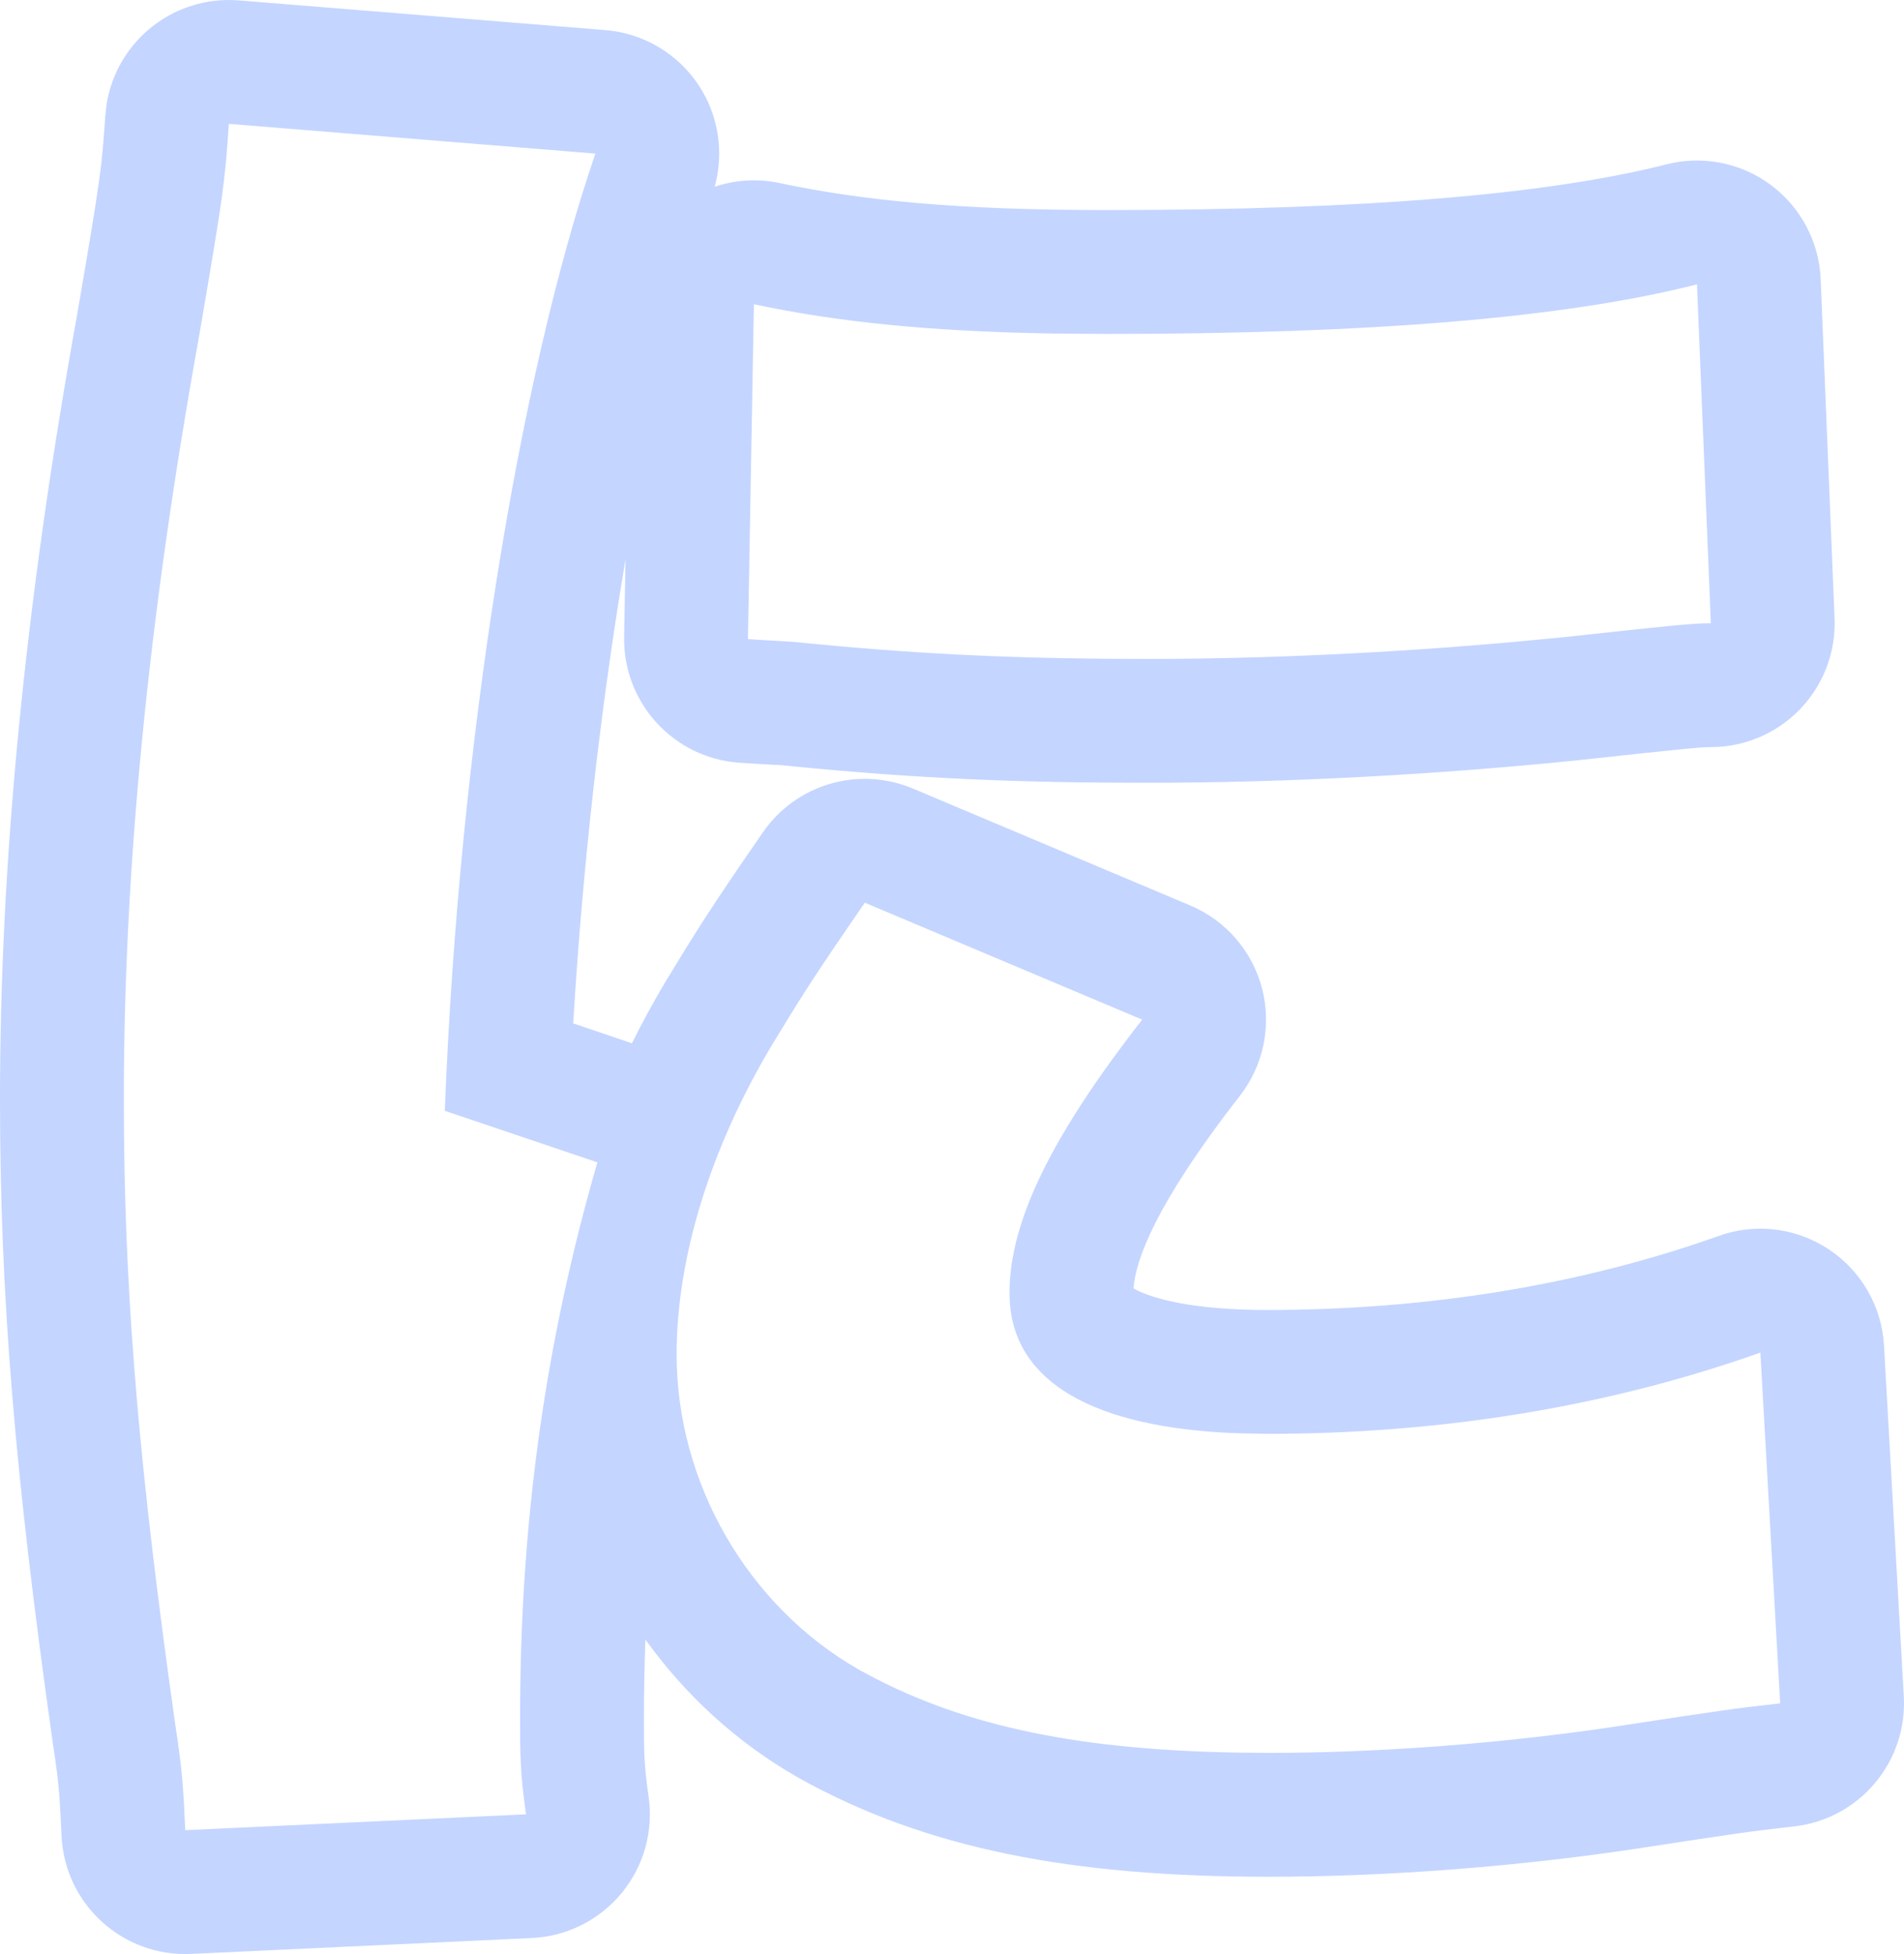 <?xml version="1.0" encoding="utf-8"?>
<svg xmlns="http://www.w3.org/2000/svg" fill="none" height="100%" overflow="visible" preserveAspectRatio="none" style="display: block;" viewBox="0 0 55.984 57.441" width="100%">
<path d="M7.024 0.012L17.801 0.885C18.921 0.976 19.936 1.579 20.552 2.519C21.128 3.399 21.294 4.482 21.014 5.489C21.623 5.286 22.282 5.244 22.925 5.381C25.333 5.893 28.15 6.175 32.537 6.175V9.816L30.899 9.803C27.226 9.739 24.563 9.452 22.167 8.943L21.992 18.788C22.808 18.846 23.216 18.846 23.682 18.904C26.791 19.21 29.41 19.337 32.397 19.364L33.702 19.37C37.219 19.37 40.915 19.191 44.477 18.874L45.994 18.729C49.198 18.38 49.78 18.321 50.305 18.321L49.897 8.359C45.994 9.35 40.285 9.816 32.537 9.816V6.175C40.217 6.175 45.553 5.706 49.001 4.831L49.201 4.786C50.205 4.591 51.248 4.826 52.073 5.441C52.953 6.097 53.489 7.115 53.534 8.211L53.942 18.173C53.983 19.164 53.618 20.128 52.931 20.843C52.245 21.558 51.296 21.962 50.305 21.962C50.036 21.962 49.731 21.984 46.389 22.349C46.38 22.35 46.37 22.351 46.361 22.352C42.231 22.771 37.855 23.011 33.702 23.011C30.05 23.011 27.016 22.891 23.325 22.528C23.294 22.525 23.262 22.521 23.23 22.517C22.869 22.472 22.852 22.5 21.732 22.42C19.802 22.282 18.318 20.658 18.352 18.723L18.392 16.446C17.679 20.654 17.138 25.341 16.854 30.084L18.582 30.668C18.884 30.058 19.212 29.456 19.563 28.866L19.581 28.837C20.427 27.446 20.816 26.803 22.435 24.463C23.416 23.047 25.255 22.512 26.843 23.181L34.999 26.618C36.042 27.058 36.823 27.959 37.108 29.055C37.394 30.151 37.153 31.319 36.456 32.212C33.976 35.393 33.388 37.043 33.329 37.87C33.34 37.877 33.35 37.886 33.363 37.893C33.856 38.163 35.033 38.508 37.255 38.508V42.149L36.355 42.131C32.132 41.967 29.838 40.619 29.69 38.26L29.682 38.013C29.682 35.916 30.905 33.41 33.585 29.973L25.429 26.536C23.856 28.808 23.507 29.391 22.691 30.731C20.885 33.76 19.895 36.963 19.895 39.818C19.895 43.604 21.992 47.217 25.255 49.081C28.095 50.665 31.447 51.429 36.319 51.518L37.313 51.528C40.634 51.528 44.246 51.236 47.391 50.77C50.828 50.246 50.829 50.246 52.343 50.071L51.761 39.76C47.334 41.333 42.44 42.149 37.255 42.149V38.508C42.06 38.508 46.538 37.752 50.542 36.33L50.745 36.263C51.771 35.965 52.881 36.133 53.776 36.728C54.731 37.363 55.332 38.41 55.396 39.555L55.978 49.866C56.087 51.791 54.676 53.468 52.76 53.688C51.318 53.855 51.375 53.846 47.941 54.37L47.926 54.372C44.618 54.862 40.826 55.169 37.313 55.169C31.566 55.169 27.259 54.369 23.48 52.261C23.47 52.255 23.459 52.249 23.448 52.242C21.669 51.226 20.152 49.832 18.977 48.196C18.949 48.947 18.934 49.707 18.934 50.479C18.934 51.52 18.933 51.846 19.072 52.819C19.217 53.834 18.927 54.864 18.273 55.655C17.619 56.445 16.662 56.923 15.637 56.97L5.617 57.437C3.617 57.53 1.916 55.99 1.811 53.991C1.753 52.883 1.76 52.581 1.557 51.266C1.555 51.252 1.553 51.237 1.551 51.223C0.429 43.306 1.08197e-05 38.059 0 32.303C0 25.349 0.726 17.788 2.272 9.227C2.966 5.181 2.993 4.936 3.096 3.399L3.138 3.038C3.279 2.204 3.705 1.441 4.351 0.884C5.089 0.248 6.052 -0.067 7.024 0.012ZM3.646 33.336C3.695 38.481 4.118 43.394 5.156 50.712C5.331 51.849 5.375 52.395 5.411 53.064L5.447 53.8L15.467 53.334C15.293 52.111 15.293 51.586 15.293 50.479C15.293 44.654 16.05 39.411 17.565 34.168L13.079 32.653C13.487 22.05 15.234 11.156 17.506 4.515L6.729 3.641C6.612 5.389 6.554 5.797 5.855 9.874C4.34 18.263 3.641 25.604 3.641 32.303L3.646 33.336Z" fill="#C4D5FF" id="Stroke"/>
</svg>